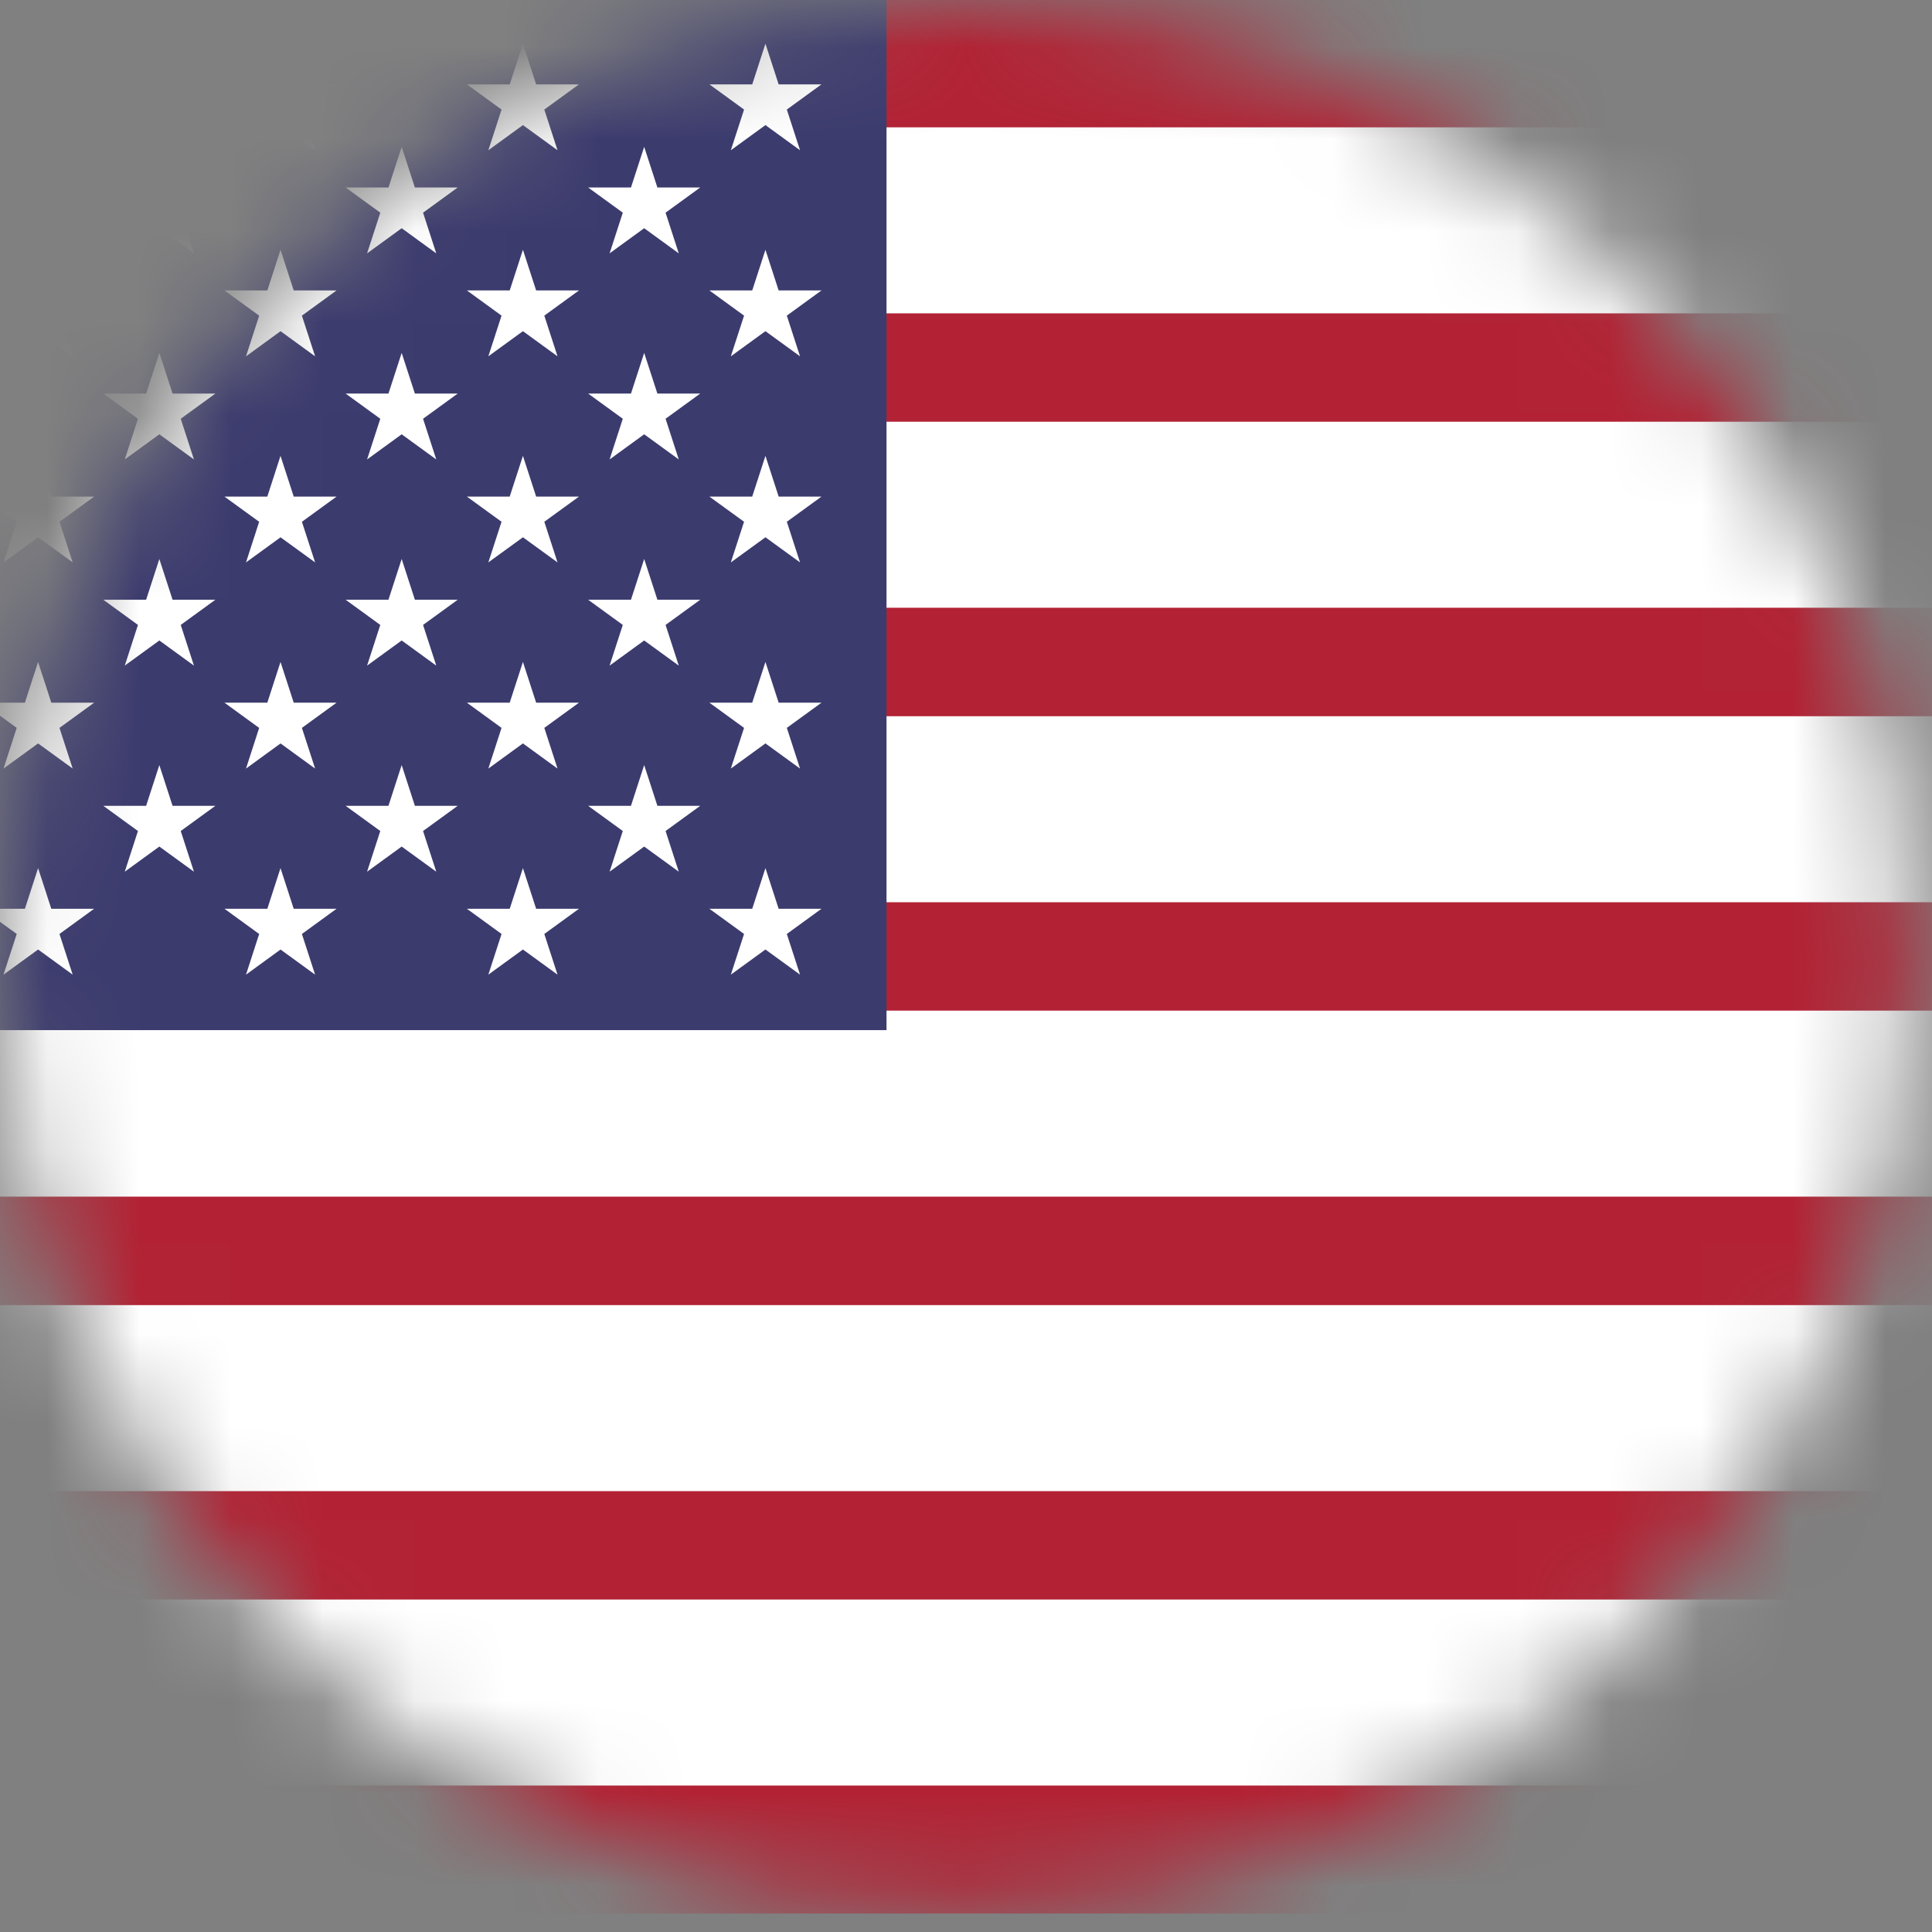 <svg xmlns="http://www.w3.org/2000/svg" width="21" height="21" viewBox="0 0 21 21" fill="none"><rect x="0" y="0" width="21" height="21" fill="#808080" stroke="none"/><mask id="mask0_661_1172" style="mask-type:luminance" maskUnits="userSpaceOnUse" x="0" y="0" width="21" height="21"><path d="M10.402 20.804C16.147 20.804 20.804 16.147 20.804 10.402C20.804 4.657 16.147 0 10.402 0C4.657 0 0 4.657 0 10.402C0 16.147 4.657 20.804 10.402 20.804Z" fill="white"></path></mask><g mask="url(#mask0_661_1172)"><path d="M33.355 -0.006H-6.175V20.799H33.355V-0.006Z" fill="#B22234"></path><path d="M-6.175 2.395H33.355ZM33.355 5.595H-6.175ZM-6.175 8.796H33.355ZM33.355 11.996H-6.175ZM-6.175 15.197H33.355ZM33.355 18.397H-6.175Z" fill="black"></path><path d="M-6.175 2.395H33.355M33.355 5.595H-6.175M-6.175 8.796H33.355M33.355 11.996H-6.175M-6.175 15.197H33.355M33.355 18.397H-6.175" stroke="white" stroke-width="2.022"></path><path d="M9.636 -0.006H-6.175V11.197H9.636V-0.006Z" fill="#3C3B6E"></path><path d="M0.414 0.475L0.79 1.633L-0.195 0.917H1.023L0.038 1.633L0.414 0.475Z" fill="white"></path><path d="M0.414 2.715L0.79 3.873L-0.195 3.157H1.023L0.038 3.873L0.414 2.715Z" fill="white"></path><path d="M0.414 4.955L0.79 6.113L-0.195 5.398H1.023L0.038 6.113L0.414 4.955Z" fill="white"></path><path d="M0.414 7.195L0.79 8.354L-0.195 7.638H1.023L0.038 8.354L0.414 7.195Z" fill="white"></path><path d="M0.414 9.436L0.79 10.594L-0.195 9.878H1.023L0.038 10.594L0.414 9.436Z" fill="white"></path><path d="M1.732 1.596L2.108 2.754L1.123 2.038H2.341L1.356 2.754L1.732 1.596Z" fill="white"></path><path d="M1.732 3.836L2.108 4.994L1.123 4.278H2.341L1.356 4.994L1.732 3.836Z" fill="white"></path><path d="M1.732 6.076L2.108 7.235L1.123 6.519H2.341L1.356 7.235L1.732 6.076Z" fill="white"></path><path d="M1.732 8.316L2.108 9.475L1.123 8.759H2.341L1.356 9.475L1.732 8.316Z" fill="white"></path><path d="M3.049 0.475L3.425 1.633L2.44 0.917H3.658L2.674 1.633L3.049 0.475Z" fill="white"></path><path d="M3.049 2.715L3.425 3.873L2.44 3.157H3.658L2.674 3.873L3.049 2.715Z" fill="white"></path><path d="M3.049 4.955L3.425 6.113L2.44 5.398H3.658L2.674 6.113L3.049 4.955Z" fill="white"></path><path d="M3.049 7.195L3.425 8.354L2.44 7.638H3.658L2.674 8.354L3.049 7.195Z" fill="white"></path><path d="M3.049 9.436L3.425 10.594L2.44 9.878H3.658L2.674 10.594L3.049 9.436Z" fill="white"></path><path d="M4.366 1.596L4.742 2.754L3.757 2.038H4.975L3.99 2.754L4.366 1.596Z" fill="white"></path><path d="M4.366 3.836L4.742 4.994L3.757 4.278H4.975L3.99 4.994L4.366 3.836Z" fill="white"></path><path d="M4.366 6.076L4.742 7.235L3.757 6.519H4.975L3.99 7.235L4.366 6.076Z" fill="white"></path><path d="M4.366 8.316L4.742 9.475L3.757 8.759H4.975L3.99 9.475L4.366 8.316Z" fill="white"></path><path d="M5.684 0.475L6.06 1.633L5.075 0.917H6.293L5.308 1.633L5.684 0.475Z" fill="white"></path><path d="M5.684 2.715L6.06 3.873L5.075 3.157H6.293L5.308 3.873L5.684 2.715Z" fill="white"></path><path d="M5.684 4.955L6.06 6.113L5.075 5.398H6.293L5.308 6.113L5.684 4.955Z" fill="white"></path><path d="M5.684 7.195L6.06 8.354L5.075 7.638H6.293L5.308 8.354L5.684 7.195Z" fill="white"></path><path d="M5.684 9.436L6.06 10.594L5.075 9.878H6.293L5.308 10.594L5.684 9.436Z" fill="white"></path><path d="M7.002 1.596L7.378 2.754L6.393 2.038H7.611L6.626 2.754L7.002 1.596Z" fill="white"></path><path d="M7.002 3.836L7.378 4.994L6.393 4.278H7.611L6.626 4.994L7.002 3.836Z" fill="white"></path><path d="M7.002 6.076L7.378 7.235L6.393 6.519H7.611L6.626 7.235L7.002 6.076Z" fill="white"></path><path d="M7.002 8.316L7.378 9.475L6.393 8.759H7.611L6.626 9.475L7.002 8.316Z" fill="white"></path><path d="M8.32 0.475L8.696 1.633L7.711 0.917H8.929L7.944 1.633L8.32 0.475Z" fill="white"></path><path d="M8.32 2.715L8.696 3.873L7.711 3.157H8.929L7.944 3.873L8.32 2.715Z" fill="white"></path><path d="M8.32 4.955L8.696 6.113L7.711 5.398H8.929L7.944 6.113L8.32 4.955Z" fill="white"></path><path d="M8.32 7.195L8.696 8.354L7.711 7.638H8.929L7.944 8.354L8.32 7.195Z" fill="white"></path><path d="M8.32 9.436L8.696 10.594L7.711 9.878H8.929L7.944 10.594L8.32 9.436Z" fill="white"></path></g></svg>